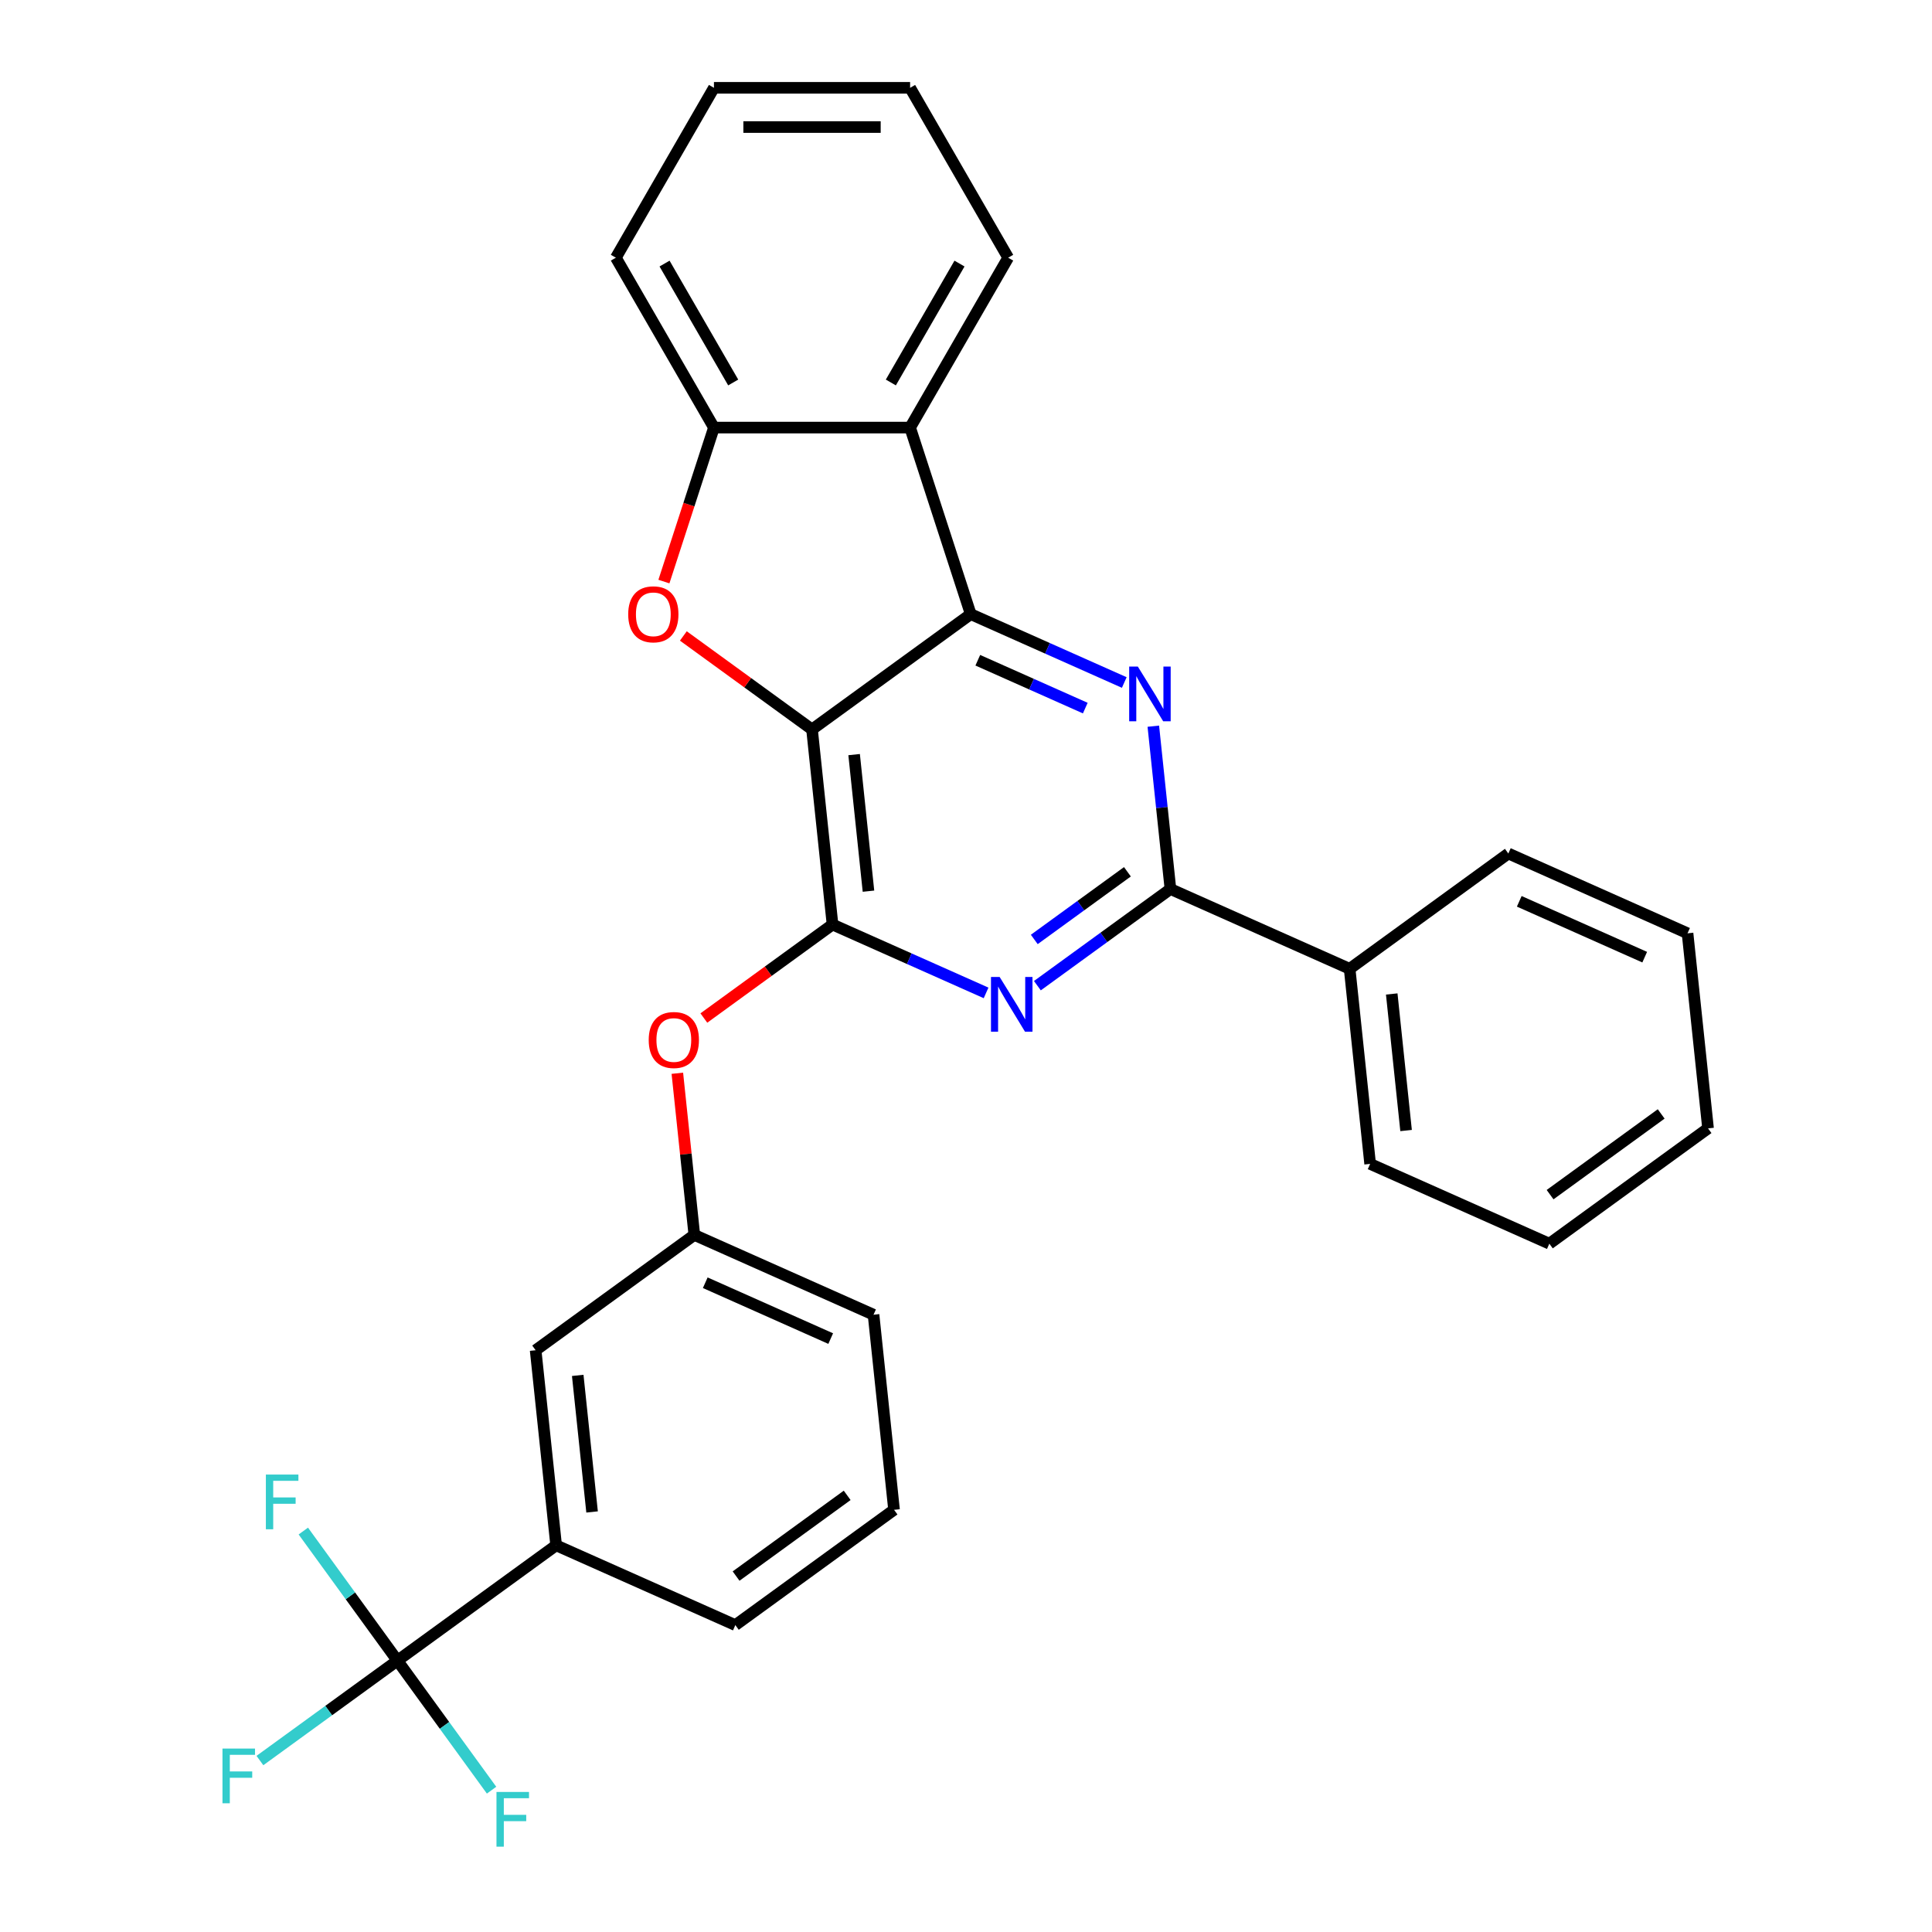 <?xml version='1.0' encoding='iso-8859-1'?>
<svg version='1.1' baseProfile='full'
              xmlns='http://www.w3.org/2000/svg'
                      xmlns:rdkit='http://www.rdkit.org/xml'
                      xmlns:xlink='http://www.w3.org/1999/xlink'
                  xml:space='preserve'
width='1000px' height='1000px' viewBox='0 0 1000 1000'>
<!-- END OF HEADER -->
<rect style='opacity:1.0;fill:#FFFFFF;stroke:none' width='1000' height='1000' x='0' y='0'> </rect>
<path class='bond-0' d='M 420.303,377.56 L 502.445,317.88' style='fill:none;fill-rule:evenodd;stroke:#000000;stroke-width:6px;stroke-linecap:butt;stroke-linejoin:miter;stroke-opacity:1' />
<path class='bond-1' d='M 420.303,377.56 L 430.916,478.538' style='fill:none;fill-rule:evenodd;stroke:#000000;stroke-width:6px;stroke-linecap:butt;stroke-linejoin:miter;stroke-opacity:1' />
<path class='bond-1' d='M 442.09,390.584 L 449.519,461.269' style='fill:none;fill-rule:evenodd;stroke:#000000;stroke-width:6px;stroke-linecap:butt;stroke-linejoin:miter;stroke-opacity:1' />
<path class='bond-4' d='M 420.303,377.56 L 387.001,353.365' style='fill:none;fill-rule:evenodd;stroke:#000000;stroke-width:6px;stroke-linecap:butt;stroke-linejoin:miter;stroke-opacity:1' />
<path class='bond-4' d='M 387.001,353.365 L 353.698,329.17' style='fill:none;fill-rule:evenodd;stroke:#FF0000;stroke-width:6px;stroke-linecap:butt;stroke-linejoin:miter;stroke-opacity:1' />
<path class='bond-2' d='M 502.445,317.88 L 542.184,335.573' style='fill:none;fill-rule:evenodd;stroke:#000000;stroke-width:6px;stroke-linecap:butt;stroke-linejoin:miter;stroke-opacity:1' />
<path class='bond-2' d='M 542.184,335.573 L 581.922,353.266' style='fill:none;fill-rule:evenodd;stroke:#0000FF;stroke-width:6px;stroke-linecap:butt;stroke-linejoin:miter;stroke-opacity:1' />
<path class='bond-2' d='M 506.107,341.739 L 533.924,354.124' style='fill:none;fill-rule:evenodd;stroke:#000000;stroke-width:6px;stroke-linecap:butt;stroke-linejoin:miter;stroke-opacity:1' />
<path class='bond-2' d='M 533.924,354.124 L 561.741,366.509' style='fill:none;fill-rule:evenodd;stroke:#0000FF;stroke-width:6px;stroke-linecap:butt;stroke-linejoin:miter;stroke-opacity:1' />
<path class='bond-6' d='M 502.445,317.88 L 471.069,221.316' style='fill:none;fill-rule:evenodd;stroke:#000000;stroke-width:6px;stroke-linecap:butt;stroke-linejoin:miter;stroke-opacity:1' />
<path class='bond-3' d='M 430.916,478.538 L 470.654,496.231' style='fill:none;fill-rule:evenodd;stroke:#000000;stroke-width:6px;stroke-linecap:butt;stroke-linejoin:miter;stroke-opacity:1' />
<path class='bond-3' d='M 470.654,496.231 L 510.393,513.923' style='fill:none;fill-rule:evenodd;stroke:#0000FF;stroke-width:6px;stroke-linecap:butt;stroke-linejoin:miter;stroke-opacity:1' />
<path class='bond-9' d='M 430.916,478.538 L 397.614,502.733' style='fill:none;fill-rule:evenodd;stroke:#000000;stroke-width:6px;stroke-linecap:butt;stroke-linejoin:miter;stroke-opacity:1' />
<path class='bond-9' d='M 397.614,502.733 L 364.312,526.929' style='fill:none;fill-rule:evenodd;stroke:#FF0000;stroke-width:6px;stroke-linecap:butt;stroke-linejoin:miter;stroke-opacity:1' />
<path class='bond-30' d='M 596.956,375.876 L 601.385,418.016' style='fill:none;fill-rule:evenodd;stroke:#0000FF;stroke-width:6px;stroke-linecap:butt;stroke-linejoin:miter;stroke-opacity:1' />
<path class='bond-30' d='M 601.385,418.016 L 605.814,460.155' style='fill:none;fill-rule:evenodd;stroke:#000000;stroke-width:6px;stroke-linecap:butt;stroke-linejoin:miter;stroke-opacity:1' />
<path class='bond-5' d='M 536.95,510.188 L 571.382,485.172' style='fill:none;fill-rule:evenodd;stroke:#0000FF;stroke-width:6px;stroke-linecap:butt;stroke-linejoin:miter;stroke-opacity:1' />
<path class='bond-5' d='M 571.382,485.172 L 605.814,460.155' style='fill:none;fill-rule:evenodd;stroke:#000000;stroke-width:6px;stroke-linecap:butt;stroke-linejoin:miter;stroke-opacity:1' />
<path class='bond-5' d='M 535.343,486.255 L 559.446,468.743' style='fill:none;fill-rule:evenodd;stroke:#0000FF;stroke-width:6px;stroke-linecap:butt;stroke-linejoin:miter;stroke-opacity:1' />
<path class='bond-5' d='M 559.446,468.743 L 583.548,451.232' style='fill:none;fill-rule:evenodd;stroke:#000000;stroke-width:6px;stroke-linecap:butt;stroke-linejoin:miter;stroke-opacity:1' />
<path class='bond-8' d='M 343.638,301.022 L 356.587,261.169' style='fill:none;fill-rule:evenodd;stroke:#FF0000;stroke-width:6px;stroke-linecap:butt;stroke-linejoin:miter;stroke-opacity:1' />
<path class='bond-8' d='M 356.587,261.169 L 369.536,221.316' style='fill:none;fill-rule:evenodd;stroke:#000000;stroke-width:6px;stroke-linecap:butt;stroke-linejoin:miter;stroke-opacity:1' />
<path class='bond-11' d='M 605.814,460.155 L 698.57,501.453' style='fill:none;fill-rule:evenodd;stroke:#000000;stroke-width:6px;stroke-linecap:butt;stroke-linejoin:miter;stroke-opacity:1' />
<path class='bond-17' d='M 471.069,221.316 L 521.836,133.385' style='fill:none;fill-rule:evenodd;stroke:#000000;stroke-width:6px;stroke-linecap:butt;stroke-linejoin:miter;stroke-opacity:1' />
<path class='bond-17' d='M 461.098,197.973 L 496.635,136.422' style='fill:none;fill-rule:evenodd;stroke:#000000;stroke-width:6px;stroke-linecap:butt;stroke-linejoin:miter;stroke-opacity:1' />
<path class='bond-29' d='M 471.069,221.316 L 369.536,221.316' style='fill:none;fill-rule:evenodd;stroke:#000000;stroke-width:6px;stroke-linecap:butt;stroke-linejoin:miter;stroke-opacity:1' />
<path class='bond-7' d='M 205.715,859.533 L 287.857,799.853' style='fill:none;fill-rule:evenodd;stroke:#000000;stroke-width:6px;stroke-linecap:butt;stroke-linejoin:miter;stroke-opacity:1' />
<path class='bond-14' d='M 205.715,859.533 L 170.123,885.392' style='fill:none;fill-rule:evenodd;stroke:#000000;stroke-width:6px;stroke-linecap:butt;stroke-linejoin:miter;stroke-opacity:1' />
<path class='bond-14' d='M 170.123,885.392 L 134.531,911.251' style='fill:none;fill-rule:evenodd;stroke:#33CCCC;stroke-width:6px;stroke-linecap:butt;stroke-linejoin:miter;stroke-opacity:1' />
<path class='bond-15' d='M 205.715,859.533 L 181.354,826.003' style='fill:none;fill-rule:evenodd;stroke:#000000;stroke-width:6px;stroke-linecap:butt;stroke-linejoin:miter;stroke-opacity:1' />
<path class='bond-15' d='M 181.354,826.003 L 156.993,792.473' style='fill:none;fill-rule:evenodd;stroke:#33CCCC;stroke-width:6px;stroke-linecap:butt;stroke-linejoin:miter;stroke-opacity:1' />
<path class='bond-16' d='M 205.715,859.533 L 230.076,893.063' style='fill:none;fill-rule:evenodd;stroke:#000000;stroke-width:6px;stroke-linecap:butt;stroke-linejoin:miter;stroke-opacity:1' />
<path class='bond-16' d='M 230.076,893.063 L 254.436,926.592' style='fill:none;fill-rule:evenodd;stroke:#33CCCC;stroke-width:6px;stroke-linecap:butt;stroke-linejoin:miter;stroke-opacity:1' />
<path class='bond-18' d='M 369.536,221.316 L 318.769,133.385' style='fill:none;fill-rule:evenodd;stroke:#000000;stroke-width:6px;stroke-linecap:butt;stroke-linejoin:miter;stroke-opacity:1' />
<path class='bond-18' d='M 379.507,197.973 L 343.97,136.422' style='fill:none;fill-rule:evenodd;stroke:#000000;stroke-width:6px;stroke-linecap:butt;stroke-linejoin:miter;stroke-opacity:1' />
<path class='bond-13' d='M 350.591,555.516 L 354.989,597.356' style='fill:none;fill-rule:evenodd;stroke:#FF0000;stroke-width:6px;stroke-linecap:butt;stroke-linejoin:miter;stroke-opacity:1' />
<path class='bond-13' d='M 354.989,597.356 L 359.386,639.195' style='fill:none;fill-rule:evenodd;stroke:#000000;stroke-width:6px;stroke-linecap:butt;stroke-linejoin:miter;stroke-opacity:1' />
<path class='bond-10' d='M 287.857,799.853 L 277.244,698.875' style='fill:none;fill-rule:evenodd;stroke:#000000;stroke-width:6px;stroke-linecap:butt;stroke-linejoin:miter;stroke-opacity:1' />
<path class='bond-10' d='M 306.461,782.584 L 299.031,711.899' style='fill:none;fill-rule:evenodd;stroke:#000000;stroke-width:6px;stroke-linecap:butt;stroke-linejoin:miter;stroke-opacity:1' />
<path class='bond-32' d='M 287.857,799.853 L 380.613,841.15' style='fill:none;fill-rule:evenodd;stroke:#000000;stroke-width:6px;stroke-linecap:butt;stroke-linejoin:miter;stroke-opacity:1' />
<path class='bond-22' d='M 698.57,501.453 L 709.183,602.43' style='fill:none;fill-rule:evenodd;stroke:#000000;stroke-width:6px;stroke-linecap:butt;stroke-linejoin:miter;stroke-opacity:1' />
<path class='bond-22' d='M 720.357,514.477 L 727.786,585.161' style='fill:none;fill-rule:evenodd;stroke:#000000;stroke-width:6px;stroke-linecap:butt;stroke-linejoin:miter;stroke-opacity:1' />
<path class='bond-23' d='M 698.57,501.453 L 780.712,441.773' style='fill:none;fill-rule:evenodd;stroke:#000000;stroke-width:6px;stroke-linecap:butt;stroke-linejoin:miter;stroke-opacity:1' />
<path class='bond-12' d='M 277.244,698.875 L 359.386,639.195' style='fill:none;fill-rule:evenodd;stroke:#000000;stroke-width:6px;stroke-linecap:butt;stroke-linejoin:miter;stroke-opacity:1' />
<path class='bond-21' d='M 359.386,639.195 L 452.142,680.493' style='fill:none;fill-rule:evenodd;stroke:#000000;stroke-width:6px;stroke-linecap:butt;stroke-linejoin:miter;stroke-opacity:1' />
<path class='bond-21' d='M 365.04,663.941 L 429.969,692.849' style='fill:none;fill-rule:evenodd;stroke:#000000;stroke-width:6px;stroke-linecap:butt;stroke-linejoin:miter;stroke-opacity:1' />
<path class='bond-24' d='M 521.836,133.385 L 471.069,45.455' style='fill:none;fill-rule:evenodd;stroke:#000000;stroke-width:6px;stroke-linecap:butt;stroke-linejoin:miter;stroke-opacity:1' />
<path class='bond-25' d='M 318.769,133.385 L 369.536,45.455' style='fill:none;fill-rule:evenodd;stroke:#000000;stroke-width:6px;stroke-linecap:butt;stroke-linejoin:miter;stroke-opacity:1' />
<path class='bond-19' d='M 380.613,841.15 L 462.755,781.47' style='fill:none;fill-rule:evenodd;stroke:#000000;stroke-width:6px;stroke-linecap:butt;stroke-linejoin:miter;stroke-opacity:1' />
<path class='bond-19' d='M 380.998,815.77 L 438.498,773.994' style='fill:none;fill-rule:evenodd;stroke:#000000;stroke-width:6px;stroke-linecap:butt;stroke-linejoin:miter;stroke-opacity:1' />
<path class='bond-20' d='M 462.755,781.47 L 452.142,680.493' style='fill:none;fill-rule:evenodd;stroke:#000000;stroke-width:6px;stroke-linecap:butt;stroke-linejoin:miter;stroke-opacity:1' />
<path class='bond-27' d='M 709.183,602.43 L 801.938,643.728' style='fill:none;fill-rule:evenodd;stroke:#000000;stroke-width:6px;stroke-linecap:butt;stroke-linejoin:miter;stroke-opacity:1' />
<path class='bond-26' d='M 780.712,441.773 L 873.468,483.07' style='fill:none;fill-rule:evenodd;stroke:#000000;stroke-width:6px;stroke-linecap:butt;stroke-linejoin:miter;stroke-opacity:1' />
<path class='bond-26' d='M 786.366,466.518 L 851.295,495.427' style='fill:none;fill-rule:evenodd;stroke:#000000;stroke-width:6px;stroke-linecap:butt;stroke-linejoin:miter;stroke-opacity:1' />
<path class='bond-31' d='M 471.069,45.455 L 369.536,45.455' style='fill:none;fill-rule:evenodd;stroke:#000000;stroke-width:6px;stroke-linecap:butt;stroke-linejoin:miter;stroke-opacity:1' />
<path class='bond-31' d='M 455.839,65.761 L 384.766,65.761' style='fill:none;fill-rule:evenodd;stroke:#000000;stroke-width:6px;stroke-linecap:butt;stroke-linejoin:miter;stroke-opacity:1' />
<path class='bond-28' d='M 873.468,483.07 L 884.081,584.048' style='fill:none;fill-rule:evenodd;stroke:#000000;stroke-width:6px;stroke-linecap:butt;stroke-linejoin:miter;stroke-opacity:1' />
<path class='bond-33' d='M 801.938,643.728 L 884.081,584.048' style='fill:none;fill-rule:evenodd;stroke:#000000;stroke-width:6px;stroke-linecap:butt;stroke-linejoin:miter;stroke-opacity:1' />
<path class='bond-33' d='M 802.324,618.347 L 859.823,576.571' style='fill:none;fill-rule:evenodd;stroke:#000000;stroke-width:6px;stroke-linecap:butt;stroke-linejoin:miter;stroke-opacity:1' />
<path  class='atom-3' d='M 588.941 345.018
L 598.221 360.018
Q 599.141 361.498, 600.621 364.178
Q 602.101 366.858, 602.181 367.018
L 602.181 345.018
L 605.941 345.018
L 605.941 373.338
L 602.061 373.338
L 592.101 356.938
Q 590.941 355.018, 589.701 352.818
Q 588.501 350.618, 588.141 349.938
L 588.141 373.338
L 584.461 373.338
L 584.461 345.018
L 588.941 345.018
' fill='#0000FF'/>
<path  class='atom-4' d='M 517.411 505.675
L 526.691 520.675
Q 527.611 522.155, 529.091 524.835
Q 530.571 527.515, 530.651 527.675
L 530.651 505.675
L 534.411 505.675
L 534.411 533.995
L 530.531 533.995
L 520.571 517.595
Q 519.411 515.675, 518.171 513.475
Q 516.971 511.275, 516.611 510.595
L 516.611 533.995
L 512.931 533.995
L 512.931 505.675
L 517.411 505.675
' fill='#0000FF'/>
<path  class='atom-5' d='M 325.16 317.96
Q 325.16 311.16, 328.52 307.36
Q 331.88 303.56, 338.16 303.56
Q 344.44 303.56, 347.8 307.36
Q 351.16 311.16, 351.16 317.96
Q 351.16 324.84, 347.76 328.76
Q 344.36 332.64, 338.16 332.64
Q 331.92 332.64, 328.52 328.76
Q 325.16 324.88, 325.16 317.96
M 338.16 329.44
Q 342.48 329.44, 344.8 326.56
Q 347.16 323.64, 347.16 317.96
Q 347.16 312.4, 344.8 309.6
Q 342.48 306.76, 338.16 306.76
Q 333.84 306.76, 331.48 309.56
Q 329.16 312.36, 329.16 317.96
Q 329.16 323.68, 331.48 326.56
Q 333.84 329.44, 338.16 329.44
' fill='#FF0000'/>
<path  class='atom-10' d='M 335.773 538.298
Q 335.773 531.498, 339.133 527.698
Q 342.493 523.898, 348.773 523.898
Q 355.053 523.898, 358.413 527.698
Q 361.773 531.498, 361.773 538.298
Q 361.773 545.178, 358.373 549.098
Q 354.973 552.978, 348.773 552.978
Q 342.533 552.978, 339.133 549.098
Q 335.773 545.218, 335.773 538.298
M 348.773 549.778
Q 353.093 549.778, 355.413 546.898
Q 357.773 543.978, 357.773 538.298
Q 357.773 532.738, 355.413 529.938
Q 353.093 527.098, 348.773 527.098
Q 344.453 527.098, 342.093 529.898
Q 339.773 532.698, 339.773 538.298
Q 339.773 544.018, 342.093 546.898
Q 344.453 549.778, 348.773 549.778
' fill='#FF0000'/>
<path  class='atom-15' d='M 115.152 905.053
L 131.992 905.053
L 131.992 908.293
L 118.952 908.293
L 118.952 916.893
L 130.552 916.893
L 130.552 920.173
L 118.952 920.173
L 118.952 933.373
L 115.152 933.373
L 115.152 905.053
' fill='#33CCCC'/>
<path  class='atom-16' d='M 137.615 763.23
L 154.455 763.23
L 154.455 766.47
L 141.415 766.47
L 141.415 775.07
L 153.015 775.07
L 153.015 778.35
L 141.415 778.35
L 141.415 791.55
L 137.615 791.55
L 137.615 763.23
' fill='#33CCCC'/>
<path  class='atom-17' d='M 256.975 927.515
L 273.815 927.515
L 273.815 930.755
L 260.775 930.755
L 260.775 939.355
L 272.375 939.355
L 272.375 942.635
L 260.775 942.635
L 260.775 955.835
L 256.975 955.835
L 256.975 927.515
' fill='#33CCCC'/>
</svg>
